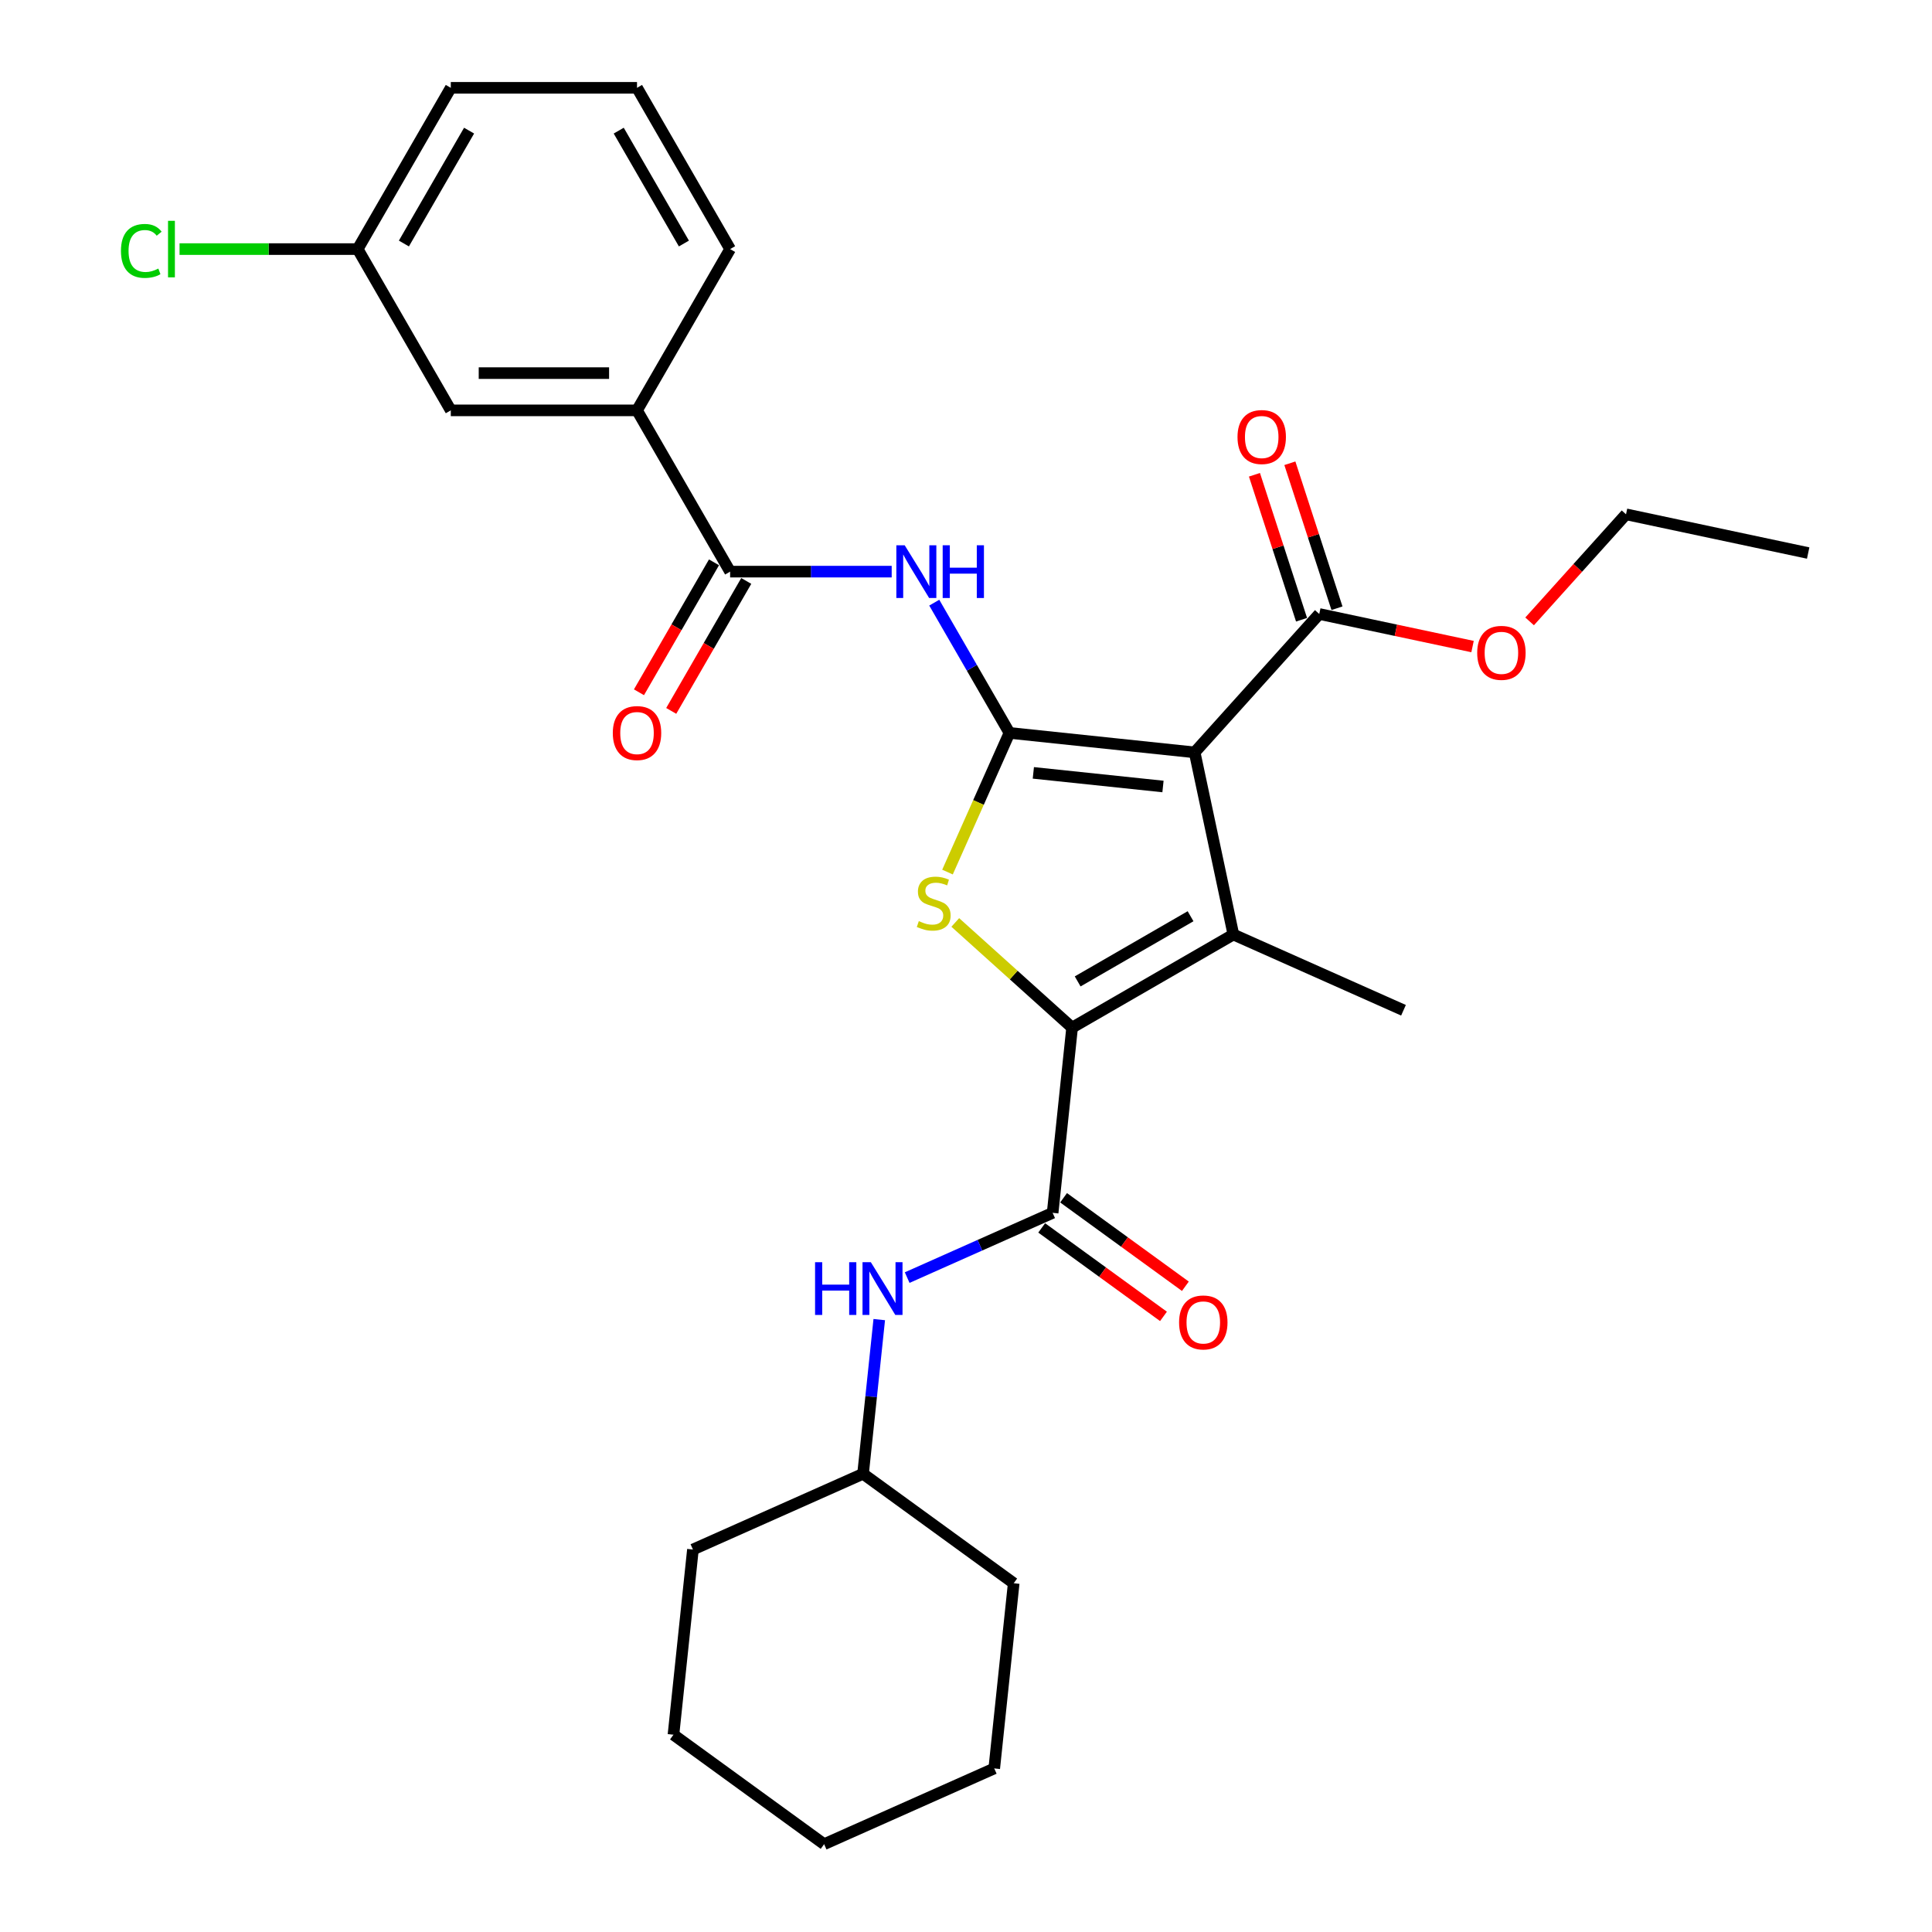 <?xml version='1.0' encoding='iso-8859-1'?>
<svg version='1.1' baseProfile='full'
              xmlns='http://www.w3.org/2000/svg'
                      xmlns:rdkit='http://www.rdkit.org/xml'
                      xmlns:xlink='http://www.w3.org/1999/xlink'
                  xml:space='preserve'
width='1000px' height='1000px' viewBox='0 0 1000 1000'>
<!-- END OF HEADER -->
<rect style='opacity:1.0;fill:#FFFFFF;stroke:none' width='1000' height='1000' x='0' y='0'> </rect>
<path class='bond-0' d='M 522.492,379.352 L 618.352,389.427' style='fill:none;fill-rule:evenodd;stroke:#000000;stroke-width:6px;stroke-linecap:butt;stroke-linejoin:miter;stroke-opacity:1' />
<path class='bond-0' d='M 534.856,400.035 L 601.958,407.087' style='fill:none;fill-rule:evenodd;stroke:#000000;stroke-width:6px;stroke-linecap:butt;stroke-linejoin:miter;stroke-opacity:1' />
<path class='bond-3' d='M 522.492,379.352 L 506.456,415.369' style='fill:none;fill-rule:evenodd;stroke:#000000;stroke-width:6px;stroke-linecap:butt;stroke-linejoin:miter;stroke-opacity:1' />
<path class='bond-3' d='M 506.456,415.369 L 490.42,451.386' style='fill:none;fill-rule:evenodd;stroke:#CCCC00;stroke-width:6px;stroke-linecap:butt;stroke-linejoin:miter;stroke-opacity:1' />
<path class='bond-4' d='M 522.492,379.352 L 503.031,345.643' style='fill:none;fill-rule:evenodd;stroke:#000000;stroke-width:6px;stroke-linecap:butt;stroke-linejoin:miter;stroke-opacity:1' />
<path class='bond-4' d='M 503.031,345.643 L 483.57,311.935' style='fill:none;fill-rule:evenodd;stroke:#0000FF;stroke-width:6px;stroke-linecap:butt;stroke-linejoin:miter;stroke-opacity:1' />
<path class='bond-2' d='M 618.352,389.427 L 638.392,483.708' style='fill:none;fill-rule:evenodd;stroke:#000000;stroke-width:6px;stroke-linecap:butt;stroke-linejoin:miter;stroke-opacity:1' />
<path class='bond-7' d='M 618.352,389.427 L 682.848,317.797' style='fill:none;fill-rule:evenodd;stroke:#000000;stroke-width:6px;stroke-linecap:butt;stroke-linejoin:miter;stroke-opacity:1' />
<path class='bond-1' d='M 554.918,531.902 L 524.684,504.679' style='fill:none;fill-rule:evenodd;stroke:#000000;stroke-width:6px;stroke-linecap:butt;stroke-linejoin:miter;stroke-opacity:1' />
<path class='bond-1' d='M 524.684,504.679 L 494.45,477.456' style='fill:none;fill-rule:evenodd;stroke:#CCCC00;stroke-width:6px;stroke-linecap:butt;stroke-linejoin:miter;stroke-opacity:1' />
<path class='bond-5' d='M 554.918,531.902 L 544.843,627.762' style='fill:none;fill-rule:evenodd;stroke:#000000;stroke-width:6px;stroke-linecap:butt;stroke-linejoin:miter;stroke-opacity:1' />
<path class='bond-29' d='M 554.918,531.902 L 638.392,483.708' style='fill:none;fill-rule:evenodd;stroke:#000000;stroke-width:6px;stroke-linecap:butt;stroke-linejoin:miter;stroke-opacity:1' />
<path class='bond-29' d='M 557.8,507.978 L 616.232,474.242' style='fill:none;fill-rule:evenodd;stroke:#000000;stroke-width:6px;stroke-linecap:butt;stroke-linejoin:miter;stroke-opacity:1' />
<path class='bond-14' d='M 638.392,483.708 L 726.447,522.913' style='fill:none;fill-rule:evenodd;stroke:#000000;stroke-width:6px;stroke-linecap:butt;stroke-linejoin:miter;stroke-opacity:1' />
<path class='bond-6' d='M 461.537,295.877 L 419.724,295.877' style='fill:none;fill-rule:evenodd;stroke:#0000FF;stroke-width:6px;stroke-linecap:butt;stroke-linejoin:miter;stroke-opacity:1' />
<path class='bond-6' d='M 419.724,295.877 L 377.911,295.877' style='fill:none;fill-rule:evenodd;stroke:#000000;stroke-width:6px;stroke-linecap:butt;stroke-linejoin:miter;stroke-opacity:1' />
<path class='bond-8' d='M 544.843,627.762 L 507.196,644.523' style='fill:none;fill-rule:evenodd;stroke:#000000;stroke-width:6px;stroke-linecap:butt;stroke-linejoin:miter;stroke-opacity:1' />
<path class='bond-8' d='M 507.196,644.523 L 469.55,661.284' style='fill:none;fill-rule:evenodd;stroke:#0000FF;stroke-width:6px;stroke-linecap:butt;stroke-linejoin:miter;stroke-opacity:1' />
<path class='bond-10' d='M 539.177,635.56 L 570.697,658.46' style='fill:none;fill-rule:evenodd;stroke:#000000;stroke-width:6px;stroke-linecap:butt;stroke-linejoin:miter;stroke-opacity:1' />
<path class='bond-10' d='M 570.697,658.46 L 602.216,681.36' style='fill:none;fill-rule:evenodd;stroke:#FF0000;stroke-width:6px;stroke-linecap:butt;stroke-linejoin:miter;stroke-opacity:1' />
<path class='bond-10' d='M 550.508,619.964 L 582.028,642.864' style='fill:none;fill-rule:evenodd;stroke:#000000;stroke-width:6px;stroke-linecap:butt;stroke-linejoin:miter;stroke-opacity:1' />
<path class='bond-10' d='M 582.028,642.864 L 613.548,665.765' style='fill:none;fill-rule:evenodd;stroke:#FF0000;stroke-width:6px;stroke-linecap:butt;stroke-linejoin:miter;stroke-opacity:1' />
<path class='bond-9' d='M 377.911,295.877 L 329.717,212.403' style='fill:none;fill-rule:evenodd;stroke:#000000;stroke-width:6px;stroke-linecap:butt;stroke-linejoin:miter;stroke-opacity:1' />
<path class='bond-11' d='M 369.563,291.058 L 350.147,324.689' style='fill:none;fill-rule:evenodd;stroke:#000000;stroke-width:6px;stroke-linecap:butt;stroke-linejoin:miter;stroke-opacity:1' />
<path class='bond-11' d='M 350.147,324.689 L 330.73,358.32' style='fill:none;fill-rule:evenodd;stroke:#FF0000;stroke-width:6px;stroke-linecap:butt;stroke-linejoin:miter;stroke-opacity:1' />
<path class='bond-11' d='M 386.258,300.697 L 366.841,334.328' style='fill:none;fill-rule:evenodd;stroke:#000000;stroke-width:6px;stroke-linecap:butt;stroke-linejoin:miter;stroke-opacity:1' />
<path class='bond-11' d='M 366.841,334.328 L 347.425,367.958' style='fill:none;fill-rule:evenodd;stroke:#FF0000;stroke-width:6px;stroke-linecap:butt;stroke-linejoin:miter;stroke-opacity:1' />
<path class='bond-12' d='M 692.015,314.818 L 679.825,277.301' style='fill:none;fill-rule:evenodd;stroke:#000000;stroke-width:6px;stroke-linecap:butt;stroke-linejoin:miter;stroke-opacity:1' />
<path class='bond-12' d='M 679.825,277.301 L 667.635,239.784' style='fill:none;fill-rule:evenodd;stroke:#FF0000;stroke-width:6px;stroke-linecap:butt;stroke-linejoin:miter;stroke-opacity:1' />
<path class='bond-12' d='M 673.681,320.775 L 661.491,283.258' style='fill:none;fill-rule:evenodd;stroke:#000000;stroke-width:6px;stroke-linecap:butt;stroke-linejoin:miter;stroke-opacity:1' />
<path class='bond-12' d='M 661.491,283.258 L 649.301,245.742' style='fill:none;fill-rule:evenodd;stroke:#FF0000;stroke-width:6px;stroke-linecap:butt;stroke-linejoin:miter;stroke-opacity:1' />
<path class='bond-16' d='M 682.848,317.797 L 722.519,326.229' style='fill:none;fill-rule:evenodd;stroke:#000000;stroke-width:6px;stroke-linecap:butt;stroke-linejoin:miter;stroke-opacity:1' />
<path class='bond-16' d='M 722.519,326.229 L 762.189,334.661' style='fill:none;fill-rule:evenodd;stroke:#FF0000;stroke-width:6px;stroke-linecap:butt;stroke-linejoin:miter;stroke-opacity:1' />
<path class='bond-17' d='M 455.1,683.024 L 450.907,722.925' style='fill:none;fill-rule:evenodd;stroke:#0000FF;stroke-width:6px;stroke-linecap:butt;stroke-linejoin:miter;stroke-opacity:1' />
<path class='bond-17' d='M 450.907,722.925 L 446.713,762.826' style='fill:none;fill-rule:evenodd;stroke:#000000;stroke-width:6px;stroke-linecap:butt;stroke-linejoin:miter;stroke-opacity:1' />
<path class='bond-13' d='M 329.717,212.403 L 233.329,212.403' style='fill:none;fill-rule:evenodd;stroke:#000000;stroke-width:6px;stroke-linecap:butt;stroke-linejoin:miter;stroke-opacity:1' />
<path class='bond-13' d='M 315.259,193.125 L 247.787,193.125' style='fill:none;fill-rule:evenodd;stroke:#000000;stroke-width:6px;stroke-linecap:butt;stroke-linejoin:miter;stroke-opacity:1' />
<path class='bond-19' d='M 329.717,212.403 L 377.911,128.929' style='fill:none;fill-rule:evenodd;stroke:#000000;stroke-width:6px;stroke-linecap:butt;stroke-linejoin:miter;stroke-opacity:1' />
<path class='bond-15' d='M 233.329,212.403 L 185.135,128.929' style='fill:none;fill-rule:evenodd;stroke:#000000;stroke-width:6px;stroke-linecap:butt;stroke-linejoin:miter;stroke-opacity:1' />
<path class='bond-18' d='M 185.135,128.929 L 139.033,128.929' style='fill:none;fill-rule:evenodd;stroke:#000000;stroke-width:6px;stroke-linecap:butt;stroke-linejoin:miter;stroke-opacity:1' />
<path class='bond-18' d='M 139.033,128.929 L 92.931,128.929' style='fill:none;fill-rule:evenodd;stroke:#00CC00;stroke-width:6px;stroke-linecap:butt;stroke-linejoin:miter;stroke-opacity:1' />
<path class='bond-30' d='M 185.135,128.929 L 233.329,45.455' style='fill:none;fill-rule:evenodd;stroke:#000000;stroke-width:6px;stroke-linecap:butt;stroke-linejoin:miter;stroke-opacity:1' />
<path class='bond-30' d='M 209.059,126.046 L 242.795,67.615' style='fill:none;fill-rule:evenodd;stroke:#000000;stroke-width:6px;stroke-linecap:butt;stroke-linejoin:miter;stroke-opacity:1' />
<path class='bond-22' d='M 791.727,321.624 L 816.676,293.916' style='fill:none;fill-rule:evenodd;stroke:#FF0000;stroke-width:6px;stroke-linecap:butt;stroke-linejoin:miter;stroke-opacity:1' />
<path class='bond-22' d='M 816.676,293.916 L 841.626,266.207' style='fill:none;fill-rule:evenodd;stroke:#000000;stroke-width:6px;stroke-linecap:butt;stroke-linejoin:miter;stroke-opacity:1' />
<path class='bond-23' d='M 446.713,762.826 L 358.658,802.03' style='fill:none;fill-rule:evenodd;stroke:#000000;stroke-width:6px;stroke-linecap:butt;stroke-linejoin:miter;stroke-opacity:1' />
<path class='bond-24' d='M 446.713,762.826 L 524.692,819.481' style='fill:none;fill-rule:evenodd;stroke:#000000;stroke-width:6px;stroke-linecap:butt;stroke-linejoin:miter;stroke-opacity:1' />
<path class='bond-20' d='M 377.911,128.929 L 329.717,45.455' style='fill:none;fill-rule:evenodd;stroke:#000000;stroke-width:6px;stroke-linecap:butt;stroke-linejoin:miter;stroke-opacity:1' />
<path class='bond-20' d='M 353.987,126.046 L 320.251,67.615' style='fill:none;fill-rule:evenodd;stroke:#000000;stroke-width:6px;stroke-linecap:butt;stroke-linejoin:miter;stroke-opacity:1' />
<path class='bond-21' d='M 329.717,45.455 L 233.329,45.455' style='fill:none;fill-rule:evenodd;stroke:#000000;stroke-width:6px;stroke-linecap:butt;stroke-linejoin:miter;stroke-opacity:1' />
<path class='bond-25' d='M 841.626,266.207 L 935.907,286.247' style='fill:none;fill-rule:evenodd;stroke:#000000;stroke-width:6px;stroke-linecap:butt;stroke-linejoin:miter;stroke-opacity:1' />
<path class='bond-26' d='M 358.658,802.03 L 348.583,897.89' style='fill:none;fill-rule:evenodd;stroke:#000000;stroke-width:6px;stroke-linecap:butt;stroke-linejoin:miter;stroke-opacity:1' />
<path class='bond-27' d='M 524.692,819.481 L 514.617,915.341' style='fill:none;fill-rule:evenodd;stroke:#000000;stroke-width:6px;stroke-linecap:butt;stroke-linejoin:miter;stroke-opacity:1' />
<path class='bond-31' d='M 348.583,897.89 L 426.562,954.545' style='fill:none;fill-rule:evenodd;stroke:#000000;stroke-width:6px;stroke-linecap:butt;stroke-linejoin:miter;stroke-opacity:1' />
<path class='bond-28' d='M 514.617,915.341 L 426.562,954.545' style='fill:none;fill-rule:evenodd;stroke:#000000;stroke-width:6px;stroke-linecap:butt;stroke-linejoin:miter;stroke-opacity:1' />
<path  class='atom-4' d='M 475.577 476.775
Q 475.885 476.891, 477.158 477.43
Q 478.43 477.97, 479.818 478.317
Q 481.245 478.626, 482.633 478.626
Q 485.216 478.626, 486.719 477.392
Q 488.223 476.12, 488.223 473.922
Q 488.223 472.418, 487.452 471.493
Q 486.719 470.568, 485.563 470.066
Q 484.406 469.565, 482.478 468.987
Q 480.049 468.254, 478.584 467.56
Q 477.158 466.866, 476.117 465.401
Q 475.114 463.936, 475.114 461.469
Q 475.114 458.037, 477.428 455.917
Q 479.779 453.796, 484.406 453.796
Q 487.568 453.796, 491.153 455.3
L 490.266 458.269
Q 486.989 456.919, 484.522 456.919
Q 481.861 456.919, 480.396 458.037
Q 478.931 459.117, 478.97 461.006
Q 478.97 462.471, 479.702 463.358
Q 480.473 464.245, 481.553 464.746
Q 482.671 465.247, 484.522 465.825
Q 486.989 466.596, 488.454 467.368
Q 489.919 468.139, 490.96 469.719
Q 492.04 471.262, 492.04 473.922
Q 492.04 477.7, 489.495 479.744
Q 486.989 481.749, 482.787 481.749
Q 480.358 481.749, 478.507 481.209
Q 476.695 480.708, 474.536 479.821
L 475.577 476.775
' fill='#CCCC00'/>
<path  class='atom-5' d='M 468.265 282.229
L 477.209 296.687
Q 478.096 298.113, 479.523 300.697
Q 480.949 303.28, 481.026 303.434
L 481.026 282.229
L 484.651 282.229
L 484.651 309.526
L 480.911 309.526
L 471.311 293.718
Q 470.192 291.868, 468.997 289.747
Q 467.841 287.626, 467.494 286.971
L 467.494 309.526
L 463.946 309.526
L 463.946 282.229
L 468.265 282.229
' fill='#0000FF'/>
<path  class='atom-5' d='M 487.928 282.229
L 491.629 282.229
L 491.629 293.834
L 505.586 293.834
L 505.586 282.229
L 509.287 282.229
L 509.287 309.526
L 505.586 309.526
L 505.586 296.918
L 491.629 296.918
L 491.629 309.526
L 487.928 309.526
L 487.928 282.229
' fill='#0000FF'/>
<path  class='atom-9' d='M 421.877 653.318
L 425.578 653.318
L 425.578 664.923
L 439.535 664.923
L 439.535 653.318
L 443.236 653.318
L 443.236 680.615
L 439.535 680.615
L 439.535 668.007
L 425.578 668.007
L 425.578 680.615
L 421.877 680.615
L 421.877 653.318
' fill='#0000FF'/>
<path  class='atom-9' d='M 450.754 653.318
L 459.699 667.776
Q 460.586 669.202, 462.012 671.786
Q 463.439 674.369, 463.516 674.523
L 463.516 653.318
L 467.14 653.318
L 467.14 680.615
L 463.4 680.615
L 453.8 664.807
Q 452.682 662.957, 451.487 660.836
Q 450.33 658.715, 449.983 658.06
L 449.983 680.615
L 446.436 680.615
L 446.436 653.318
L 450.754 653.318
' fill='#0000FF'/>
<path  class='atom-11' d='M 610.292 684.494
Q 610.292 677.94, 613.53 674.277
Q 616.769 670.614, 622.822 670.614
Q 628.875 670.614, 632.114 674.277
Q 635.353 677.94, 635.353 684.494
Q 635.353 691.126, 632.075 694.904
Q 628.798 698.644, 622.822 698.644
Q 616.808 698.644, 613.53 694.904
Q 610.292 691.164, 610.292 684.494
M 622.822 695.56
Q 626.986 695.56, 629.222 692.784
Q 631.497 689.969, 631.497 684.494
Q 631.497 679.135, 629.222 676.436
Q 626.986 673.699, 622.822 673.699
Q 618.658 673.699, 616.383 676.398
Q 614.147 679.097, 614.147 684.494
Q 614.147 690.008, 616.383 692.784
Q 618.658 695.56, 622.822 695.56
' fill='#FF0000'/>
<path  class='atom-12' d='M 317.186 379.429
Q 317.186 372.874, 320.425 369.212
Q 323.664 365.549, 329.717 365.549
Q 335.77 365.549, 339.009 369.212
Q 342.247 372.874, 342.247 379.429
Q 342.247 386.06, 338.97 389.839
Q 335.693 393.578, 329.717 393.578
Q 323.702 393.578, 320.425 389.839
Q 317.186 386.099, 317.186 379.429
M 329.717 390.494
Q 333.881 390.494, 336.117 387.718
Q 338.392 384.903, 338.392 379.429
Q 338.392 374.069, 336.117 371.371
Q 333.881 368.633, 329.717 368.633
Q 325.553 368.633, 323.278 371.332
Q 321.042 374.031, 321.042 379.429
Q 321.042 384.942, 323.278 387.718
Q 325.553 390.494, 329.717 390.494
' fill='#FF0000'/>
<path  class='atom-13' d='M 640.532 226.204
Q 640.532 219.649, 643.771 215.987
Q 647.01 212.324, 653.063 212.324
Q 659.116 212.324, 662.354 215.987
Q 665.593 219.649, 665.593 226.204
Q 665.593 232.835, 662.316 236.614
Q 659.039 240.353, 653.063 240.353
Q 647.048 240.353, 643.771 236.614
Q 640.532 232.874, 640.532 226.204
M 653.063 237.269
Q 657.227 237.269, 659.463 234.493
Q 661.738 231.678, 661.738 226.204
Q 661.738 220.844, 659.463 218.146
Q 657.227 215.408, 653.063 215.408
Q 648.899 215.408, 646.624 218.107
Q 644.388 220.806, 644.388 226.204
Q 644.388 231.717, 646.624 234.493
Q 648.899 237.269, 653.063 237.269
' fill='#FF0000'/>
<path  class='atom-17' d='M 764.599 337.914
Q 764.599 331.36, 767.838 327.697
Q 771.076 324.034, 777.13 324.034
Q 783.183 324.034, 786.421 327.697
Q 789.66 331.36, 789.66 337.914
Q 789.66 344.545, 786.383 348.324
Q 783.106 352.064, 777.13 352.064
Q 771.115 352.064, 767.838 348.324
Q 764.599 344.584, 764.599 337.914
M 777.13 348.979
Q 781.294 348.979, 783.53 346.203
Q 785.804 343.389, 785.804 337.914
Q 785.804 332.555, 783.53 329.856
Q 781.294 327.119, 777.13 327.119
Q 772.966 327.119, 770.691 329.817
Q 768.455 332.516, 768.455 337.914
Q 768.455 343.427, 770.691 346.203
Q 772.966 348.979, 777.13 348.979
' fill='#FF0000'/>
<path  class='atom-19' d='M 62.607 129.873
Q 62.607 123.088, 65.769 119.541
Q 68.969 115.955, 75.022 115.955
Q 80.651 115.955, 83.658 119.926
L 81.114 122.008
Q 78.916 119.117, 75.022 119.117
Q 70.897 119.117, 68.699 121.892
Q 66.54 124.63, 66.54 129.873
Q 66.54 135.271, 68.776 138.047
Q 71.051 140.823, 75.446 140.823
Q 78.453 140.823, 81.962 139.011
L 83.041 141.903
Q 81.615 142.828, 79.456 143.368
Q 77.297 143.907, 74.906 143.907
Q 68.969 143.907, 65.769 140.283
Q 62.607 136.659, 62.607 129.873
' fill='#00CC00'/>
<path  class='atom-19' d='M 86.974 114.297
L 90.521 114.297
L 90.521 143.56
L 86.974 143.56
L 86.974 114.297
' fill='#00CC00'/>
</svg>
